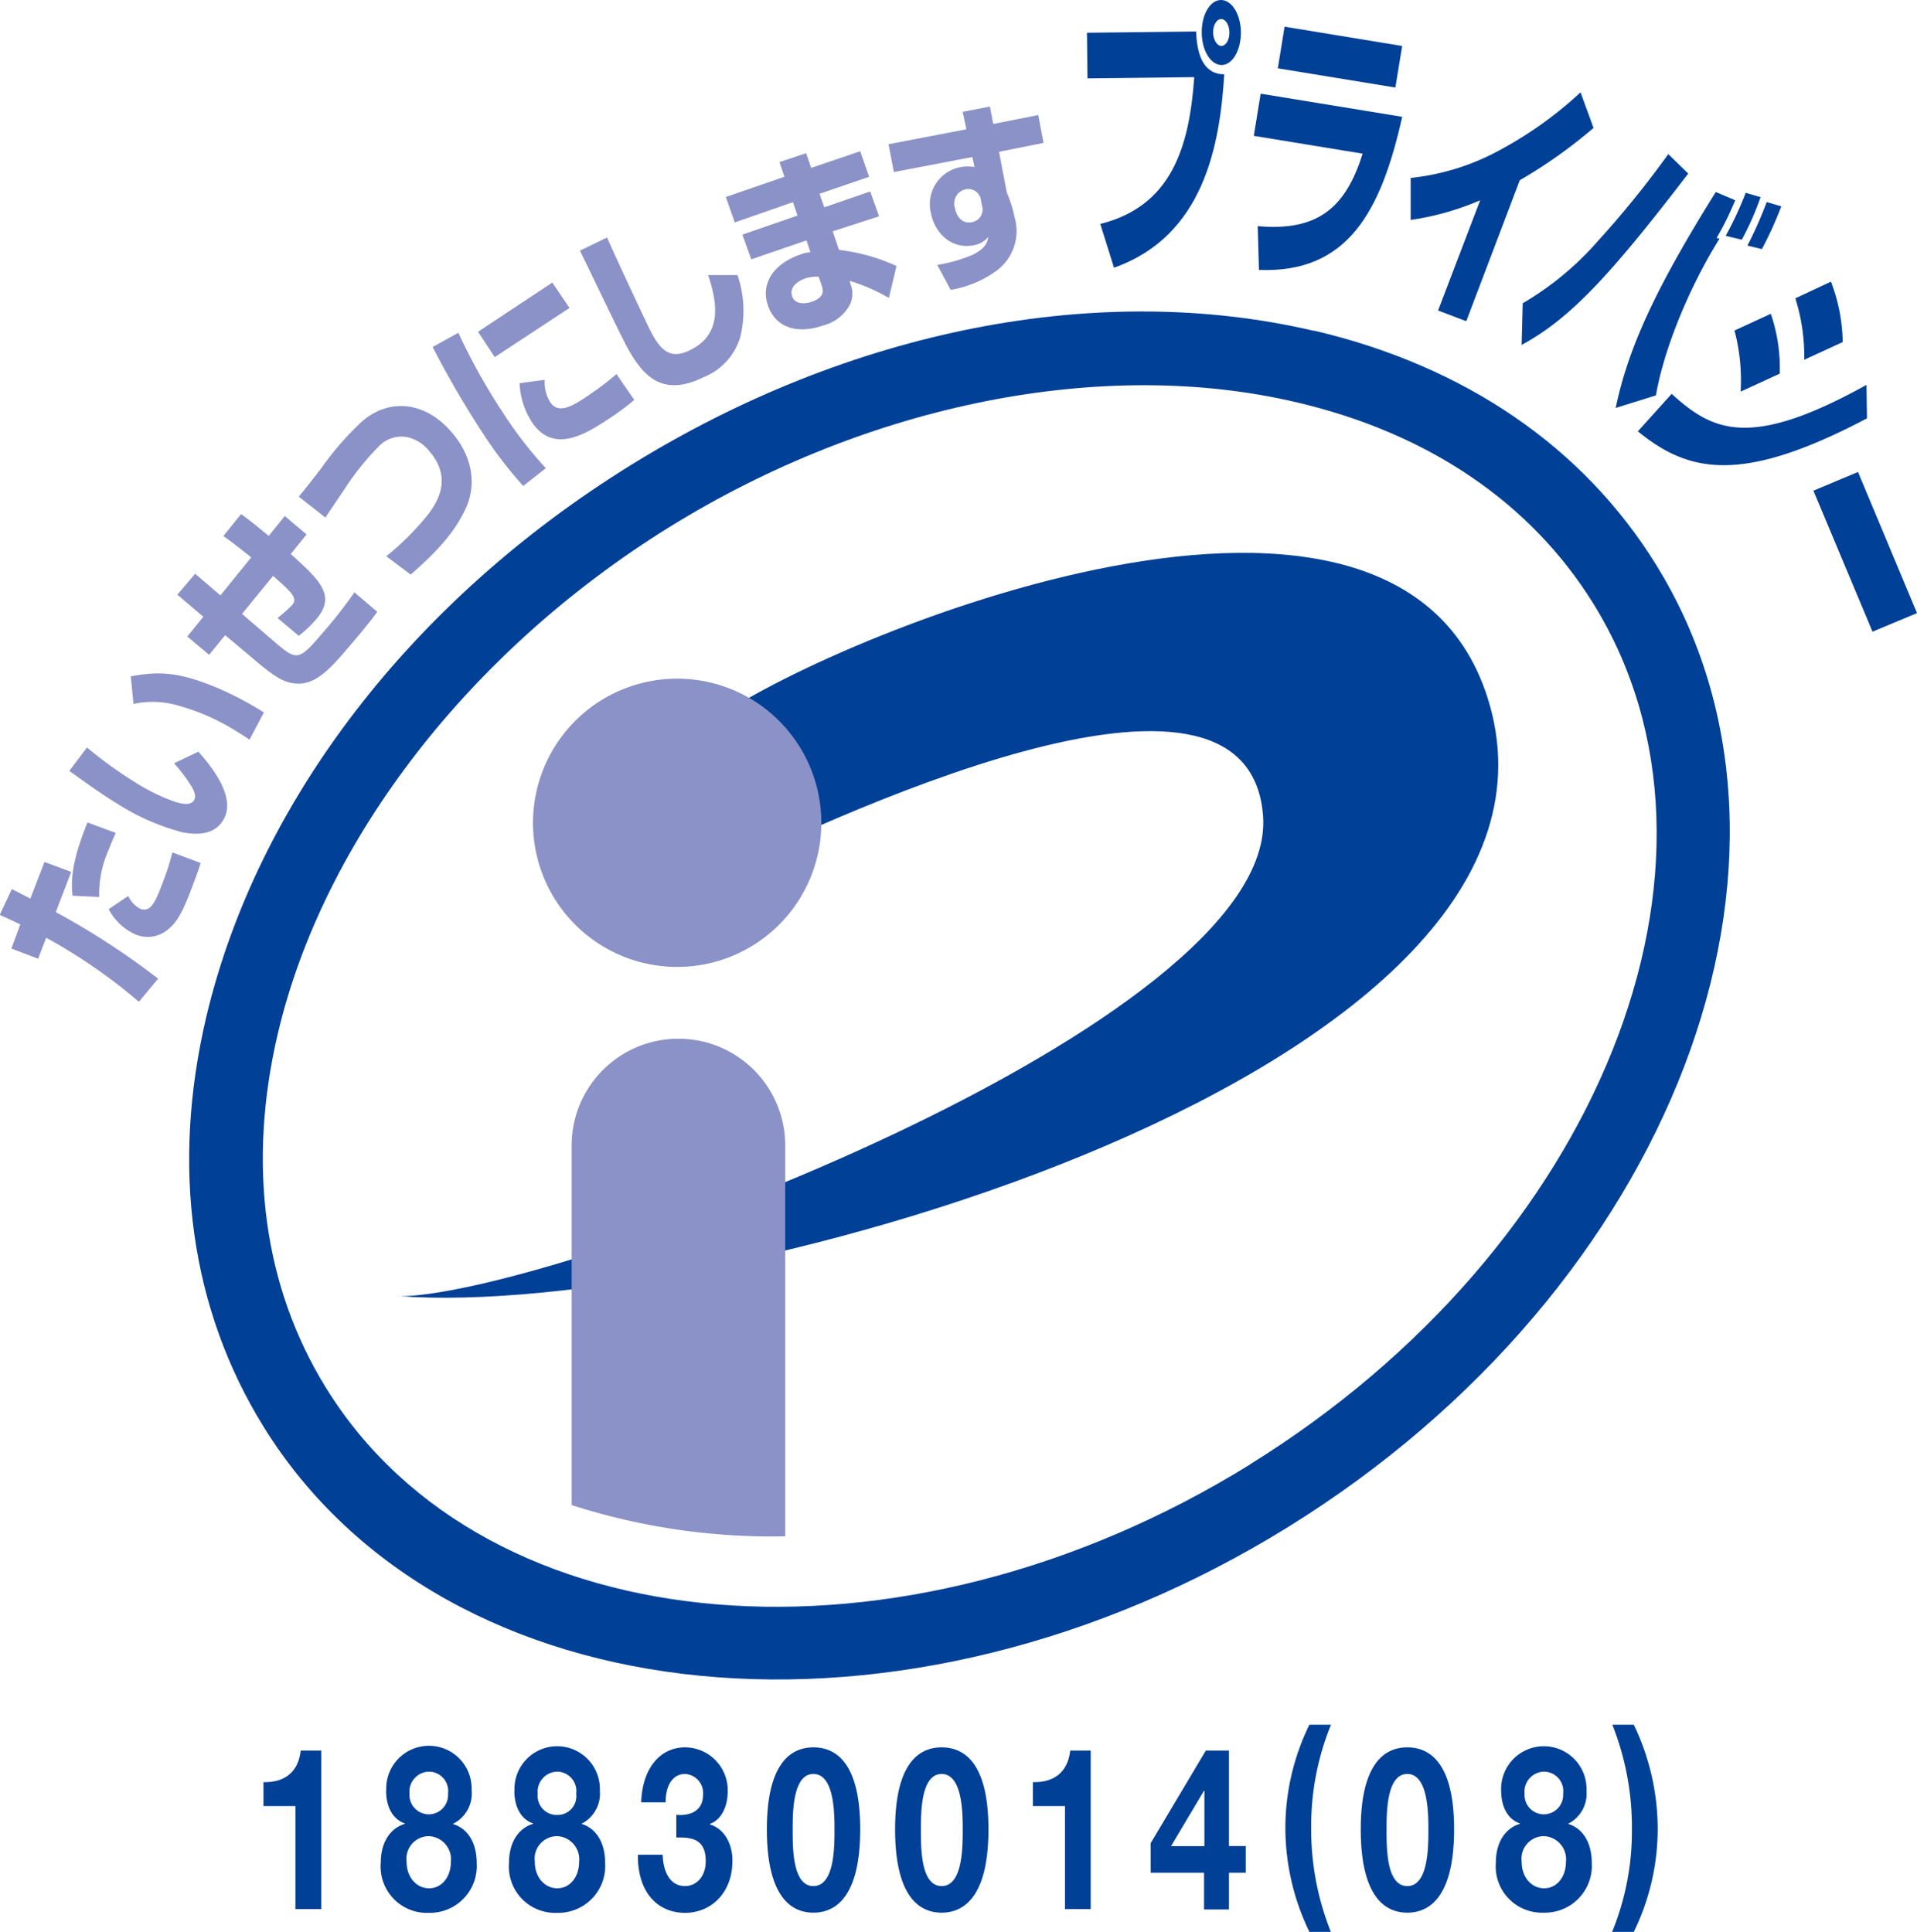<svg id="レイヤー_1" data-name="レイヤー 1" xmlns="http://www.w3.org/2000/svg" xmlns:xlink="http://www.w3.org/1999/xlink" viewBox="0 0 215.43 217.14"><defs><style>.cls-1{fill:none;}.cls-2{clip-path:url(#clip-path);}.cls-3{fill:#004097;}.cls-4{fill:#8b92c7;}</style><clipPath id="clip-path" transform="translate(0 0)"><rect class="cls-1" width="215.43" height="188.78"/></clipPath></defs><g class="cls-2"><path class="cls-3" d="M147.72,37.2c-24.17-5.68-52.15-.19-76.8,15.06s-42,37.86-47.73,62c-4,16.93-1.76,32.87,6.43,46.1,20.37,32.9,72.05,38,115.19,11.24s61.68-75.21,41.3-108.12c-8.18-13.23-21.46-22.32-38.39-26.31Zm-7.25,127.41C101.19,188.93,54.61,185.08,36.64,156c-7-11.32-8.88-25.11-5.41-39.86,5.11-21.72,21.57-43,44-56.9s48.84-19.15,70.57-14c14.75,3.47,26.25,11.29,33.26,22.61,18,29.05.65,72.45-38.62,96.76Z" transform="translate(0 0)"/></g><path class="cls-3" d="M44.8,145.7c17.08,0,98.91-30.61,97.14-54C140.27,69.54,93,92,77.78,99.48l1.88-18.12c10.36-8.29,76.6-37,87.49-3,13.38,41.83-86.67,70.06-122.35,67.32Z" transform="translate(0 0)"/><path class="cls-4" d="M76.1,108.68a16.2,16.2,0,1,0-16.2-16.2,16.2,16.2,0,0,0,16.2,16.2Z" transform="translate(0 0)"/><path class="cls-4" d="M88.24,172.68c0-15.26,0-43.49,0-43.93a12,12,0,1,0-24,0v40.42a73.52,73.52,0,0,0,24,3.51Z" transform="translate(0 0)"/><path class="cls-4" d="M1.36,99.94,3.41,101,5,96.88,8,98l-1.73,4.52A85.21,85.21,0,0,1,17.77,110l-2.16,2.6a61.16,61.16,0,0,0-10.42-7.2l-.91,2.36-3-1.15,1-2.71c-1-.47-1.28-.61-2.31-1.07l1.36-2.9Zm13.06.78a3,3,0,0,0,1.35,1.43c1.07.41,1.63-.62,2.33-2.46a32,32,0,0,0,1.28-3.88L22.55,97c-.16.48-.32,1-.87,2.45-1,2.73-1.7,4.15-2.78,5a3.53,3.53,0,0,1-3.58.62,6.32,6.32,0,0,1-3.11-2.88l2.21-1.49ZM13,93.61c-.24.58-.49,1.11-.8,1.93a12.09,12.09,0,0,0-1.05,5.28l-3-.14c-.22-2,.06-4.24,1.68-8.23L13,93.61Z" transform="translate(0 0)"/><path class="cls-4" d="M9.75,84a48.12,48.12,0,0,0,5.42,3.92,22,22,0,0,0,4.58,2.23c.6.17,1.65.45,2.05-.2.29-.49,0-1.07-.3-1.6a18.89,18.89,0,0,0-1.94-2.56l2.73-1.3c1.36,1.52,4.35,5.11,2.8,7.68-1.07,1.77-3.05,1.64-4.5,1.4a25.67,25.67,0,0,1-7.32-3.18c-1.89-1.14-4-2.69-5.48-3.74l2-2.65Zm18.3-.86c-.36-.25-.73-.49-1.3-.83a24.25,24.25,0,0,0-6.71-3A10.14,10.14,0,0,0,15,79.12l-.3-3.1c2.71-.48,4.9-.7,9.54,1.22a37.76,37.76,0,0,1,5.42,2.84l-1.59,3Z" transform="translate(0 0)"/><path class="cls-4" d="M27.08,57.77c.63.46,1.19.86,3.12,2.47L32,58l2.45,2.07-1.78,2.2c3.24,2.91,5.13,4.66,2.9,7.29a12.66,12.66,0,0,1-2,1.9l-2.38-2A14.43,14.43,0,0,0,32.83,68c.65-.76,0-1.38-2.14-3.27L27.2,69l3.61,3.11c2.53,2.14,2.69,2.28,5.47-1a51.55,51.55,0,0,0,3.55-4.53l2.57,2.19c-.66.94-1.88,2.39-2.86,3.55-2.36,2.78-4.07,4.8-6.48,4.49-.89-.11-1.77-.39-4-2.26L25.3,71.39,23.5,73.6l-2.45-2.06,1.8-2.22-2.92-2.48,2-2.35,2.84,2.43,3.46-4.27c-1.81-1.46-2.37-1.86-3.13-2.4l2-2.48Z" transform="translate(0 0)"/><path class="cls-4" d="M43.41,62.52a30.6,30.6,0,0,0,4.81-4.84c.79-1.1,2.75-3.86,0-7a4.4,4.4,0,0,0-2.42-1.54,3.52,3.52,0,0,0-3.2,1A30.11,30.11,0,0,0,38.7,55c-1.72,2.55-1.91,2.83-2.13,3.17l-3-2.35c.75-.89,1.25-1.53,2.51-3.16a33.79,33.79,0,0,1,4.58-5.27c3-2.62,7-2.33,10,1.08s2.59,6.78,1.66,8.72c-1.26,2.7-3.26,4.86-6.17,7.39l-2.76-2.07Z" transform="translate(0 0)"/><path class="cls-4" d="M51.5,37.39a69.14,69.14,0,0,0,5.08,9.09,44.93,44.93,0,0,0,4.76,6.14l-2.54,2a46.4,46.4,0,0,1-4.59-6A106.85,106.85,0,0,1,48.62,39l2.88-1.59Zm10.57-5.63L64,34.61,55.6,40.14l-1.88-2.85,8.35-5.53Zm-.85,10.93a4.11,4.11,0,0,0,.62,2.52c.82,1.25,2.22.6,3.76-.42a35.48,35.48,0,0,0,3.68-2.74l2,2.9a28.14,28.14,0,0,1-2.86,2.12c-2.66,1.76-6.28,4-8.69.31a8.73,8.73,0,0,1-1.34-4.31l2.86-.38Z" transform="translate(0 0)"/><path class="cls-4" d="M68.21,26.68c1.43,3.23,4.5,9.73,4.75,10.23,1.24,2.51,2.34,3.56,4.62,2.43,3.81-1.88,2.89-5.7,2-8.42l3.3,0a12.37,12.37,0,0,1,.3,7,7,7,0,0,1-4.1,4.47c-5.24,2.59-7.37-.8-9.32-4.77-.75-1.49-3.93-8.11-4.59-9.45l3-1.45Z" transform="translate(0 0)"/><path class="cls-4" d="M88.16,19.88l-.57-1.66,3-1,.57,1.65L96.67,17l1,2.87-5.57,1.91.53,1.52,5.16-1.78,1,2.79L93.58,26l.71,2.09a21.34,21.34,0,0,1,6.46,1.81l-.86,3.59a20.68,20.68,0,0,0-4.4-1.92l.09.38a2.79,2.79,0,0,1-.16,2.46,4.75,4.75,0,0,1-2.9,2.17c-3.25,1.12-5.46,0-6.22-2.25-.85-2.48.65-4.69,3.64-5.72a3.58,3.58,0,0,1,1.14-.26l-.45-1.33-6.2,2.13-1-2.78,6.19-2.14-.51-1.51L82.57,25l-1-2.86,6.58-2.27ZM92,31.1a4.11,4.11,0,0,0-1.52.2c-.7.24-1.83.9-1.46,2s1.79.76,2.2.62c1.56-.54,1.27-1.38,1.1-1.89L92,31.1Z" transform="translate(0 0)"/><g class="cls-2"><path class="cls-4" d="M108.11,12.58l3.14-.6.37,1.95,5.06-1,.59,3.13-5,1,.87,4.57a14.91,14.91,0,0,1,.9,2.87,5.53,5.53,0,0,1-2.27,6.08,12,12,0,0,1-4.93,2l-1.51-2.8a17.44,17.44,0,0,0,4-1.15c1.52-.77,1.64-1.48,1.73-2a2.7,2.7,0,0,1-1.67.94c-2.49.47-4.35-1.38-4.78-3.65a4.23,4.23,0,0,1,3.41-5.15,4.55,4.55,0,0,1,1.49,0l-.24-1.12-8.82,1.69-.6-3.13,8.75-1.68-.41-1.94Zm2.13,9.93a1.43,1.43,0,0,0-1.69-1.24,1.63,1.63,0,0,0-1.23,2.13c.13.7.64,1.81,1.9,1.57a1.44,1.44,0,0,0,1.13-1.87l-.11-.59Z" transform="translate(0 0)"/><path class="cls-3" d="M134.42,3.54c.12,3.87,1.64,4.82,3.16,4.81-.49,7.86-2.24,18.15-12.39,21.74l-1.54-4.92c8-2,10-8.63,10.56-16.5l-12,.14-.06-5.13,12.29-.14Zm2.87,3.77c-1.23,0-2.22-1.6-2.24-3.64S136,0,137.21,0s2.22,1.6,2.24,3.61-.93,3.69-2.16,3.7Zm-.06-5.17c-.51,0-.91.7-.9,1.51s.43,1.52.94,1.51.9-.69.89-1.53-.43-1.49-.93-1.49Z" transform="translate(0 0)"/></g><path class="cls-3" d="M157.58,5.13l-.77,4.71L143.6,7.68,144.36,3l13.22,2.17Zm0,8c-2.38,10.6-6.09,17.6-16.1,17.21l-.14-4.92c6.75.6,9.89-2.07,11.79-8.15l-12.23-2,.77-4.74,15.91,2.6Z" transform="translate(0 0)"/><path class="cls-3" d="M164.69,36.07l-3.08-1.17,4.73-12.39a30.81,30.81,0,0,1-7.81,2.21l0-4.72a26.64,26.64,0,0,0,10.09-3.17,43.78,43.78,0,0,0,9-6.45l1.46,4a55.66,55.66,0,0,1-8.29,5.88l-6,15.81Z" transform="translate(0 0)"/><path class="cls-3" d="M171.15,34.07a34,34,0,0,0,8.44-7,109.25,109.25,0,0,0,7.89-9.75l2.24,2.19C181,30.89,176.51,35.78,171,38.77l.12-4.7ZM195,22.51a34.74,34.74,0,0,1-2.09,4.24l.33.07c-3.36,5.38-6.24,12.32-7.15,17.62l-4.52,1.41c1.39-6.64,4.4-13.32,11.25-24.27l2.18.93Zm-1.07,4a39.24,39.24,0,0,0,2.25-4.84l1.67.49a32.26,32.26,0,0,1-2.11,4.78l-1.81-.43Zm2.45,1.08a45,45,0,0,0,2.16-4.88l1.64.48A41.5,41.5,0,0,1,198,28l-1.68-.41Z" transform="translate(0 0)"/><path class="cls-3" d="M202.76,40.41a21.76,21.76,0,0,0-1-6.88l4-1.87a19.66,19.66,0,0,1,1.32,6.79l-4.35,2ZM195.61,44a21.92,21.92,0,0,0-.69-6.85L199,35.27A18.56,18.56,0,0,1,200,42l-4.35,2Zm-7.76.26c4.59,4.18,8.76,6.3,21.9-1l.06,3.76c-14.1,7.44-20.05,6.12-25.75,1.46l3.79-4.2Z" transform="translate(0 0)"/><polygon class="cls-3" points="215.43 68.91 210.43 71 203.79 55.15 208.8 53.05 215.43 68.91 215.43 68.91 215.43 68.91"/><path class="cls-3" d="M36.1,196.76H33.79c-.3,2.73-2.16,3.6-4.18,3.55V203H33.2v11.58h2.9V196.76Zm9.59,12.45a2.53,2.53,0,0,1,2.53-2.83,2.6,2.6,0,0,1,2.45,2.86c0,1.78-1.06,3-2.45,3s-2.53-1.2-2.53-3Zm-2.3-7.93c0,1.76.71,3.19,2.1,3.67V205c-1.68.51-2.7,2.12-2.7,4.39A5.2,5.2,0,0,0,48.22,215a5.27,5.27,0,0,0,5.35-5.62c0-2.24-1-3.87-2.67-4.36V205A3.81,3.81,0,0,0,53,201.2a4.8,4.8,0,1,0-9.59.08Zm2.63.33a2.25,2.25,0,0,1,2.18-2.48,2.18,2.18,0,0,1,2.15,2.48,2.17,2.17,0,1,1-4.33,0Zm14.08,7.6a2.53,2.53,0,0,1,2.53-2.83,2.6,2.6,0,0,1,2.45,2.86c0,1.78-1.06,3-2.45,3s-2.53-1.2-2.53-3Zm-2.3-7.93c0,1.76.71,3.19,2.1,3.67V205c-1.68.51-2.7,2.12-2.7,4.39A5.2,5.2,0,0,0,62.63,215,5.27,5.27,0,0,0,68,209.36c0-2.24-1-3.87-2.67-4.36V205a3.81,3.81,0,0,0,2.08-3.75,4.8,4.8,0,1,0-9.59.08Zm2.63.33a2.25,2.25,0,0,1,2.18-2.48,2.18,2.18,0,0,1,2.14,2.48A2.11,2.11,0,0,1,62.61,204a2.14,2.14,0,0,1-2.18-2.35ZM171,209.21a2.53,2.53,0,0,1,2.53-2.83,2.6,2.6,0,0,1,2.45,2.86c0,1.78-1.06,3-2.45,3s-2.53-1.2-2.53-3Zm-2.3-7.93c0,1.76.71,3.19,2.1,3.67V205c-1.68.51-2.7,2.12-2.7,4.39a5.2,5.2,0,0,0,5.43,5.59,5.27,5.27,0,0,0,5.35-5.62c0-2.24-1-3.87-2.67-4.36V205a3.81,3.81,0,0,0,2.08-3.75,4.8,4.8,0,1,0-9.59.08Zm2.63.33a2.25,2.25,0,0,1,2.18-2.48,2.18,2.18,0,0,1,2.15,2.48,2.17,2.17,0,1,1-4.33,0ZM76,206.53c1.41,0,3.31-.05,3.31,2.66,0,1.68-1,2.8-2.33,2.8-1.67,0-2.45-1.58-2.51-3.52H71.69C71.63,212.58,73.8,215,77,215c2.8,0,5.31-2.12,5.31-5.87,0-2-1-3.62-2.53-4.06V205c1.32-.46,2-2,2-3.65A4.82,4.82,0,0,0,77,196.4c-2.94,0-4.84,2.53-4.94,6.18H74.8c0-1.84.75-3.19,2.2-3.19a2.14,2.14,0,0,1,2,2.37c0,2-1.79,2.35-3,2.22v2.55Zm10.18-.92c0,7.12,2.41,9.37,5.23,9.37s5.26-2.25,5.26-9.37c0-7-2.4-9.21-5.26-9.21s-5.23,2.25-5.23,9.21Zm2.9,0c0-1.86,0-6.22,2.33-6.22s2.37,4.36,2.37,6.22c0,2,0,6.38-2.37,6.38s-2.33-4.36-2.33-6.38Zm11.51,0c0,7.12,2.41,9.37,5.23,9.37s5.26-2.25,5.26-9.37c0-7-2.4-9.21-5.26-9.21s-5.23,2.25-5.23,9.21Zm2.9,0c0-1.86,0-6.22,2.33-6.22s2.37,4.36,2.37,6.22c0,2,0,6.38-2.37,6.38s-2.33-4.36-2.33-6.38Zm19.08-8.85h-2.3c-.31,2.73-2.17,3.6-4.19,3.55V203h3.6v11.58h2.89V196.76Zm12.78,17.86h2.76v-4.13H140v-3h-1.89V196.76h-2.6l-6.2,10.41v3.32h6v4.13Zm0-7.12h-3.75l3.69-6.2h.06v6.2Zm11.8-13.65a26.38,26.38,0,0,0-2.7,11.81,26.79,26.79,0,0,0,2.7,11.48h2.41a31,31,0,0,1-2.21-11.74,30,30,0,0,1,2.23-11.55Zm5.77,11.76c0,7.12,2.41,9.37,5.23,9.37s5.26-2.25,5.26-9.37c0-7-2.41-9.21-5.26-9.21s-5.23,2.25-5.23,9.21Zm2.9,0c0-1.86,0-6.22,2.33-6.22s2.37,4.36,2.37,6.22c0,2,0,6.38-2.37,6.38s-2.33-4.36-2.33-6.38Zm27.78,11.53a26.36,26.36,0,0,0,2.69-11.79,27.08,27.08,0,0,0-2.69-11.5h-2.41a31.14,31.14,0,0,1,2.2,11.76,29.85,29.85,0,0,1-2.22,11.53Z" transform="translate(0 0)"/></svg>